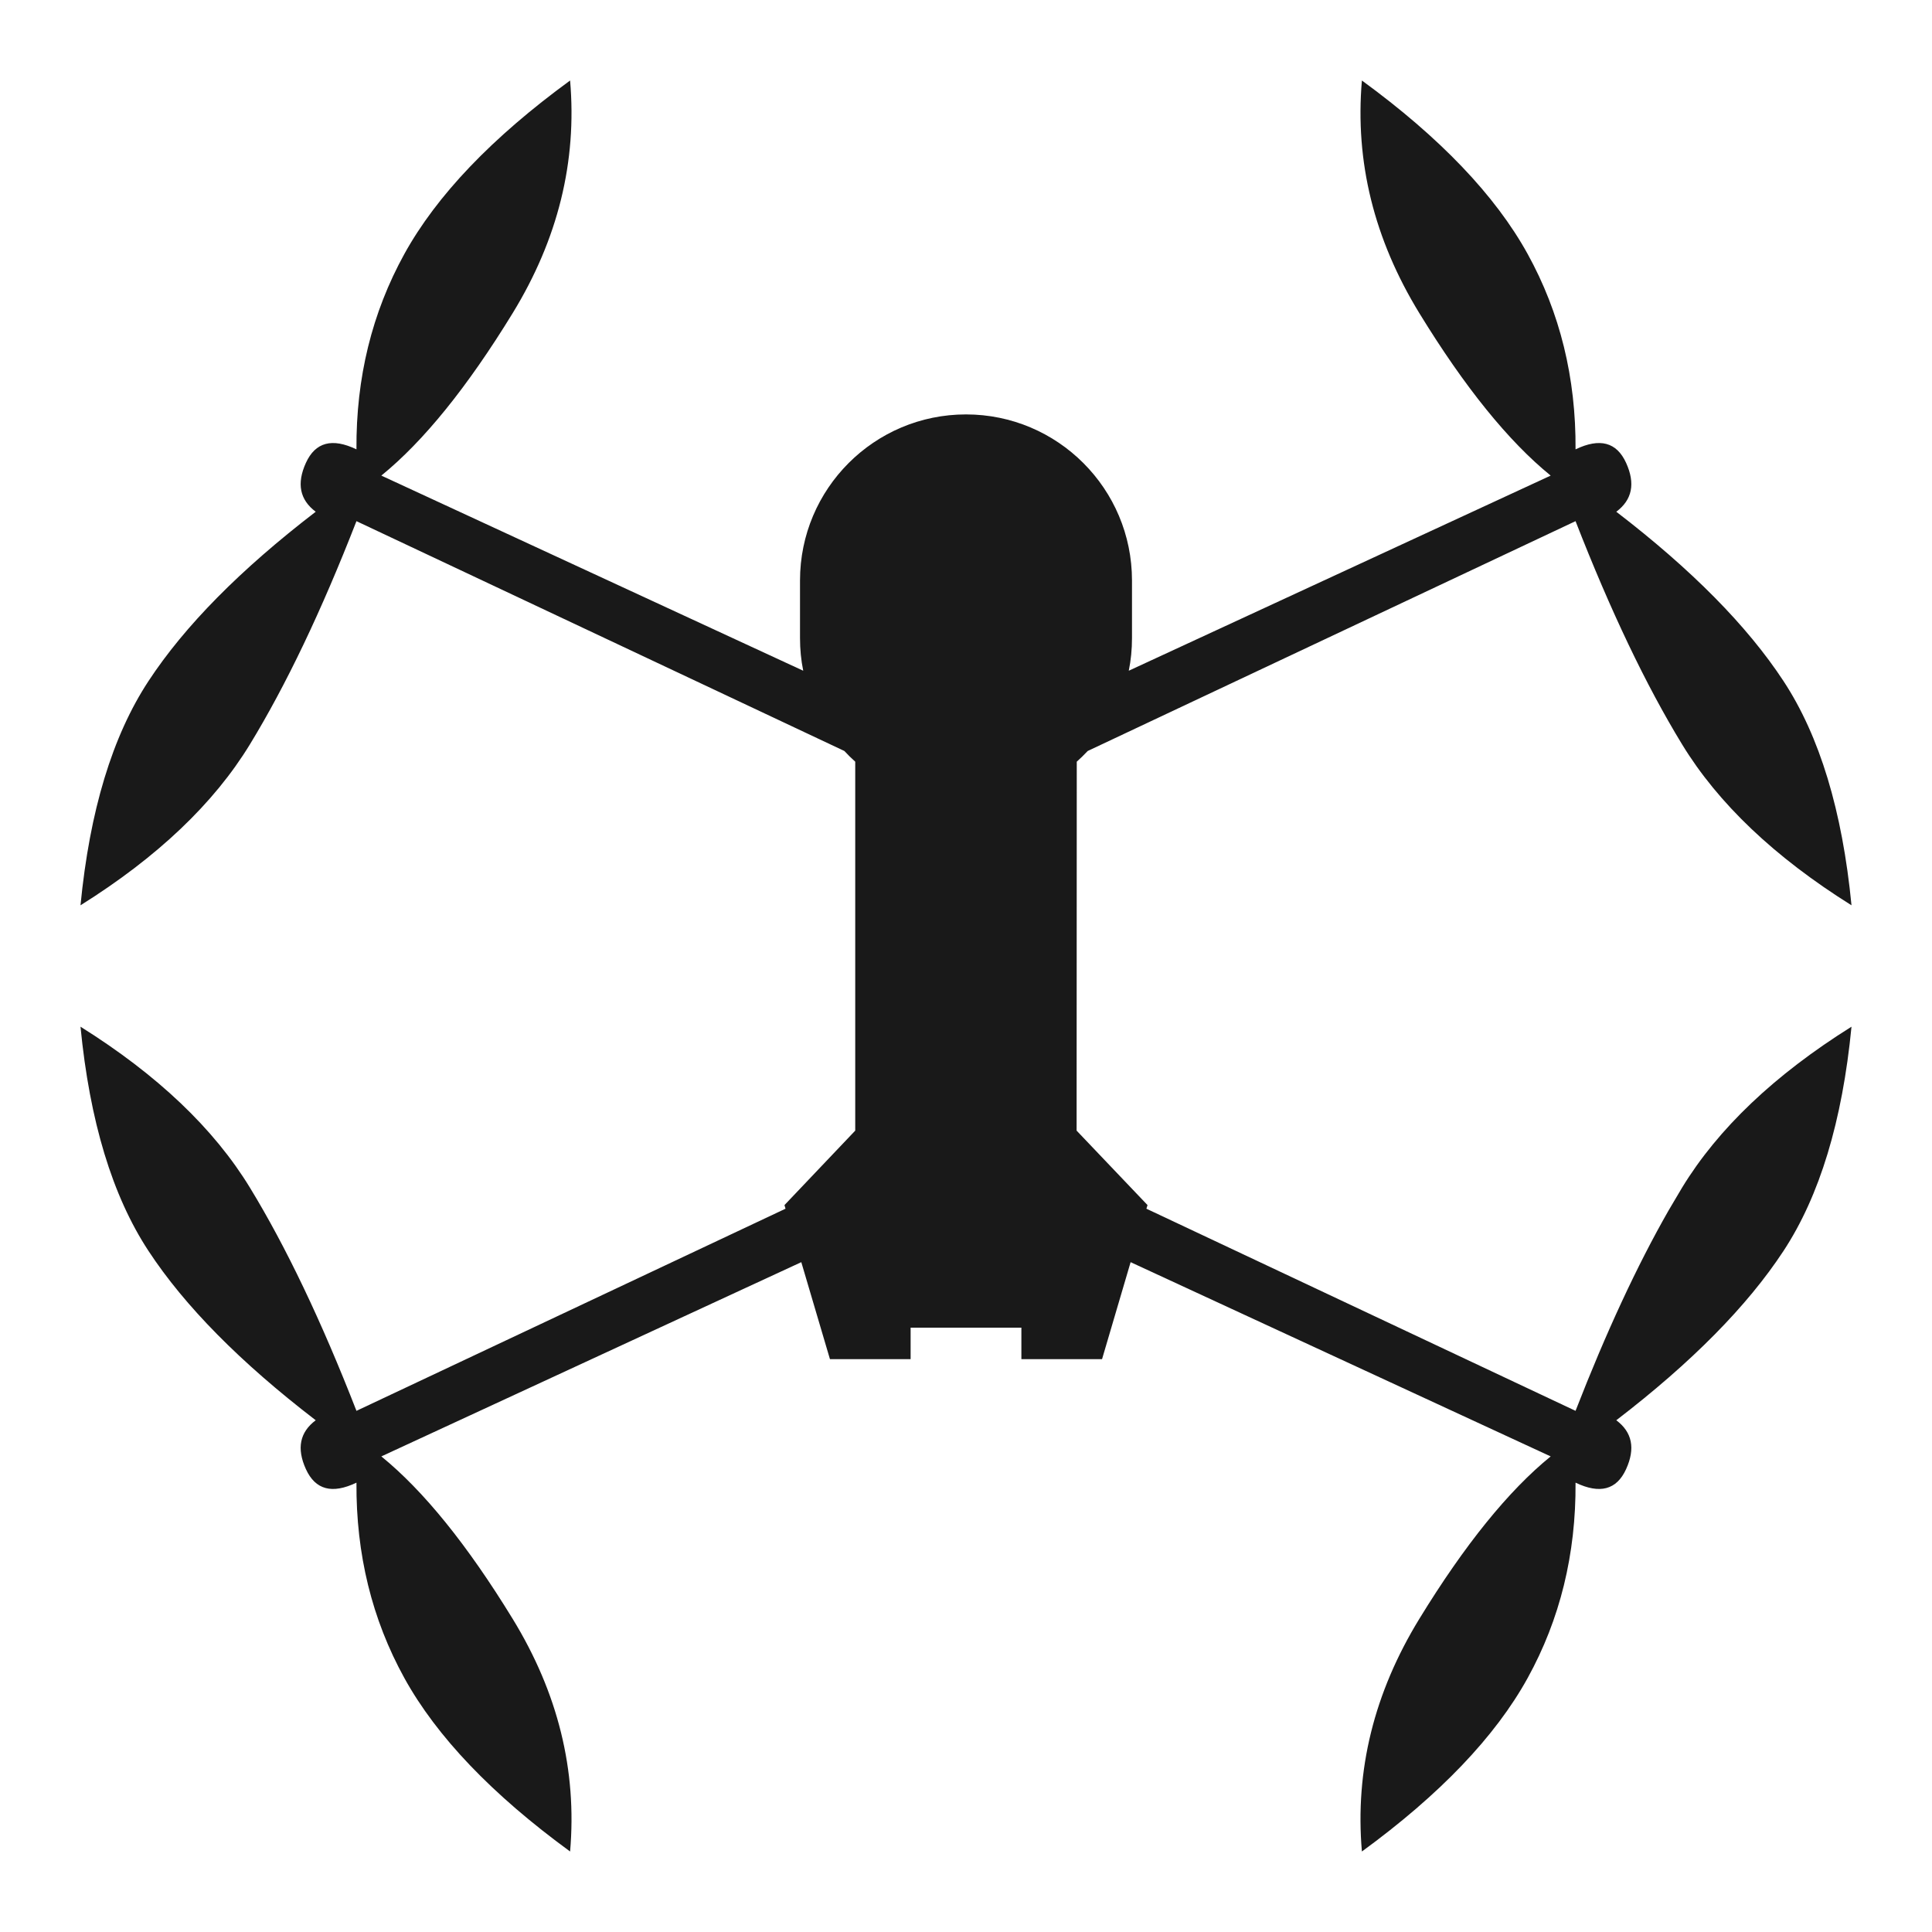 <svg xmlns:xlink="http://www.w3.org/1999/xlink" xmlns="http://www.w3.org/2000/svg" version="1.1" viewBox="0 0 24 24" height="24px" width="24px">
    <title>ic_duoxuanyi</title>
    <g opacity="0.9" fill-rule="evenodd" fill="none" stroke-width="1" stroke="none" id="sketch">
        <g fill="#000000" transform="translate(-249, -212)" id="首页_下拉菜单_行业产品多旋翼">
            <g transform="translate(233, 202)" id="编组-17">
                <g transform="translate(16, 10)" id="ic_duoxuanyi">
                    <path id="形状结合" d="M16.918,1 C17.888,1.708 18.575,2.427 18.977,3.155 C19.379,3.884 19.578,4.693 19.572,5.582 C19.874,5.437 20.083,5.493 20.2,5.75 C20.317,6.007 20.276,6.209 20.078,6.357 C21.014,7.075 21.706,7.776 22.155,8.46 C22.604,9.143 22.886,10.072 23,11.246 C22.045,10.648 21.343,9.981 20.895,9.246 C20.447,8.512 20.006,7.588 19.572,6.474 L13.512,9.329 C13.468,9.375 13.423,9.42 13.376,9.462 L13.374,14.045 L14.255,14.97 L14.241,15.015 L19.572,17.526 C19.951,16.552 20.336,15.722 20.727,15.038 L20.895,14.754 C21.343,14.019 22.045,13.352 23,12.754 C22.886,13.928 22.604,14.857 22.155,15.54 C21.706,16.224 21.014,16.925 20.078,17.643 C20.276,17.791 20.317,17.993 20.2,18.25 C20.083,18.507 19.874,18.563 19.572,18.418 C19.578,19.307 19.379,20.116 18.977,20.845 C18.575,21.573 17.888,22.292 16.918,23 C16.831,21.992 17.069,21.028 17.632,20.109 C18.195,19.19 18.739,18.518 19.263,18.092 L19.263,18.092 L14.045,15.679 L13.69,16.884 L12.688,16.884 L12.688,16.493 L11.312,16.493 L11.312,16.884 L10.31,16.884 L9.954,15.679 L4.737,18.092 C5.261,18.518 5.805,19.19 6.368,20.109 C6.931,21.028 7.169,21.992 7.082,23 C6.112,22.292 5.425,21.573 5.023,20.845 C4.621,20.116 4.422,19.307 4.428,18.418 C4.126,18.563 3.917,18.507 3.8,18.25 C3.683,17.993 3.724,17.791 3.922,17.643 C2.986,16.925 2.294,16.224 1.845,15.54 C1.396,14.857 1.114,13.928 1,12.754 C1.955,13.352 2.657,14.019 3.105,14.754 C3.553,15.488 3.994,16.412 4.428,17.526 L9.758,15.015 L9.745,14.97 L10.624,14.045 L10.624,9.462 C10.577,9.42 10.532,9.376 10.489,9.329 L4.428,6.474 C3.994,7.588 3.553,8.512 3.105,9.246 C2.657,9.981 1.955,10.648 1,11.246 C1.114,10.072 1.396,9.143 1.845,8.46 C2.294,7.776 2.986,7.075 3.922,6.357 C3.724,6.209 3.683,6.007 3.8,5.75 C3.917,5.493 4.126,5.437 4.428,5.582 C4.422,4.693 4.621,3.884 5.023,3.155 C5.425,2.427 6.112,1.708 7.082,1 C7.169,2.008 6.931,2.972 6.368,3.891 C5.805,4.81 5.261,5.482 4.737,5.908 L4.737,5.908 L9.978,8.332 C9.951,8.201 9.938,8.065 9.938,7.926 L9.938,7.211 C9.938,6.072 10.861,5.148 12,5.148 C13.139,5.148 14.062,6.072 14.062,7.211 L14.062,7.926 C14.062,8.065 14.049,8.201 14.022,8.332 L19.263,5.908 C18.739,5.482 18.195,4.81 17.632,3.891 C17.069,2.972 16.831,2.008 16.918,1 Z"></path>
                </g>
            </g>
        </g>
    </g>
</svg>